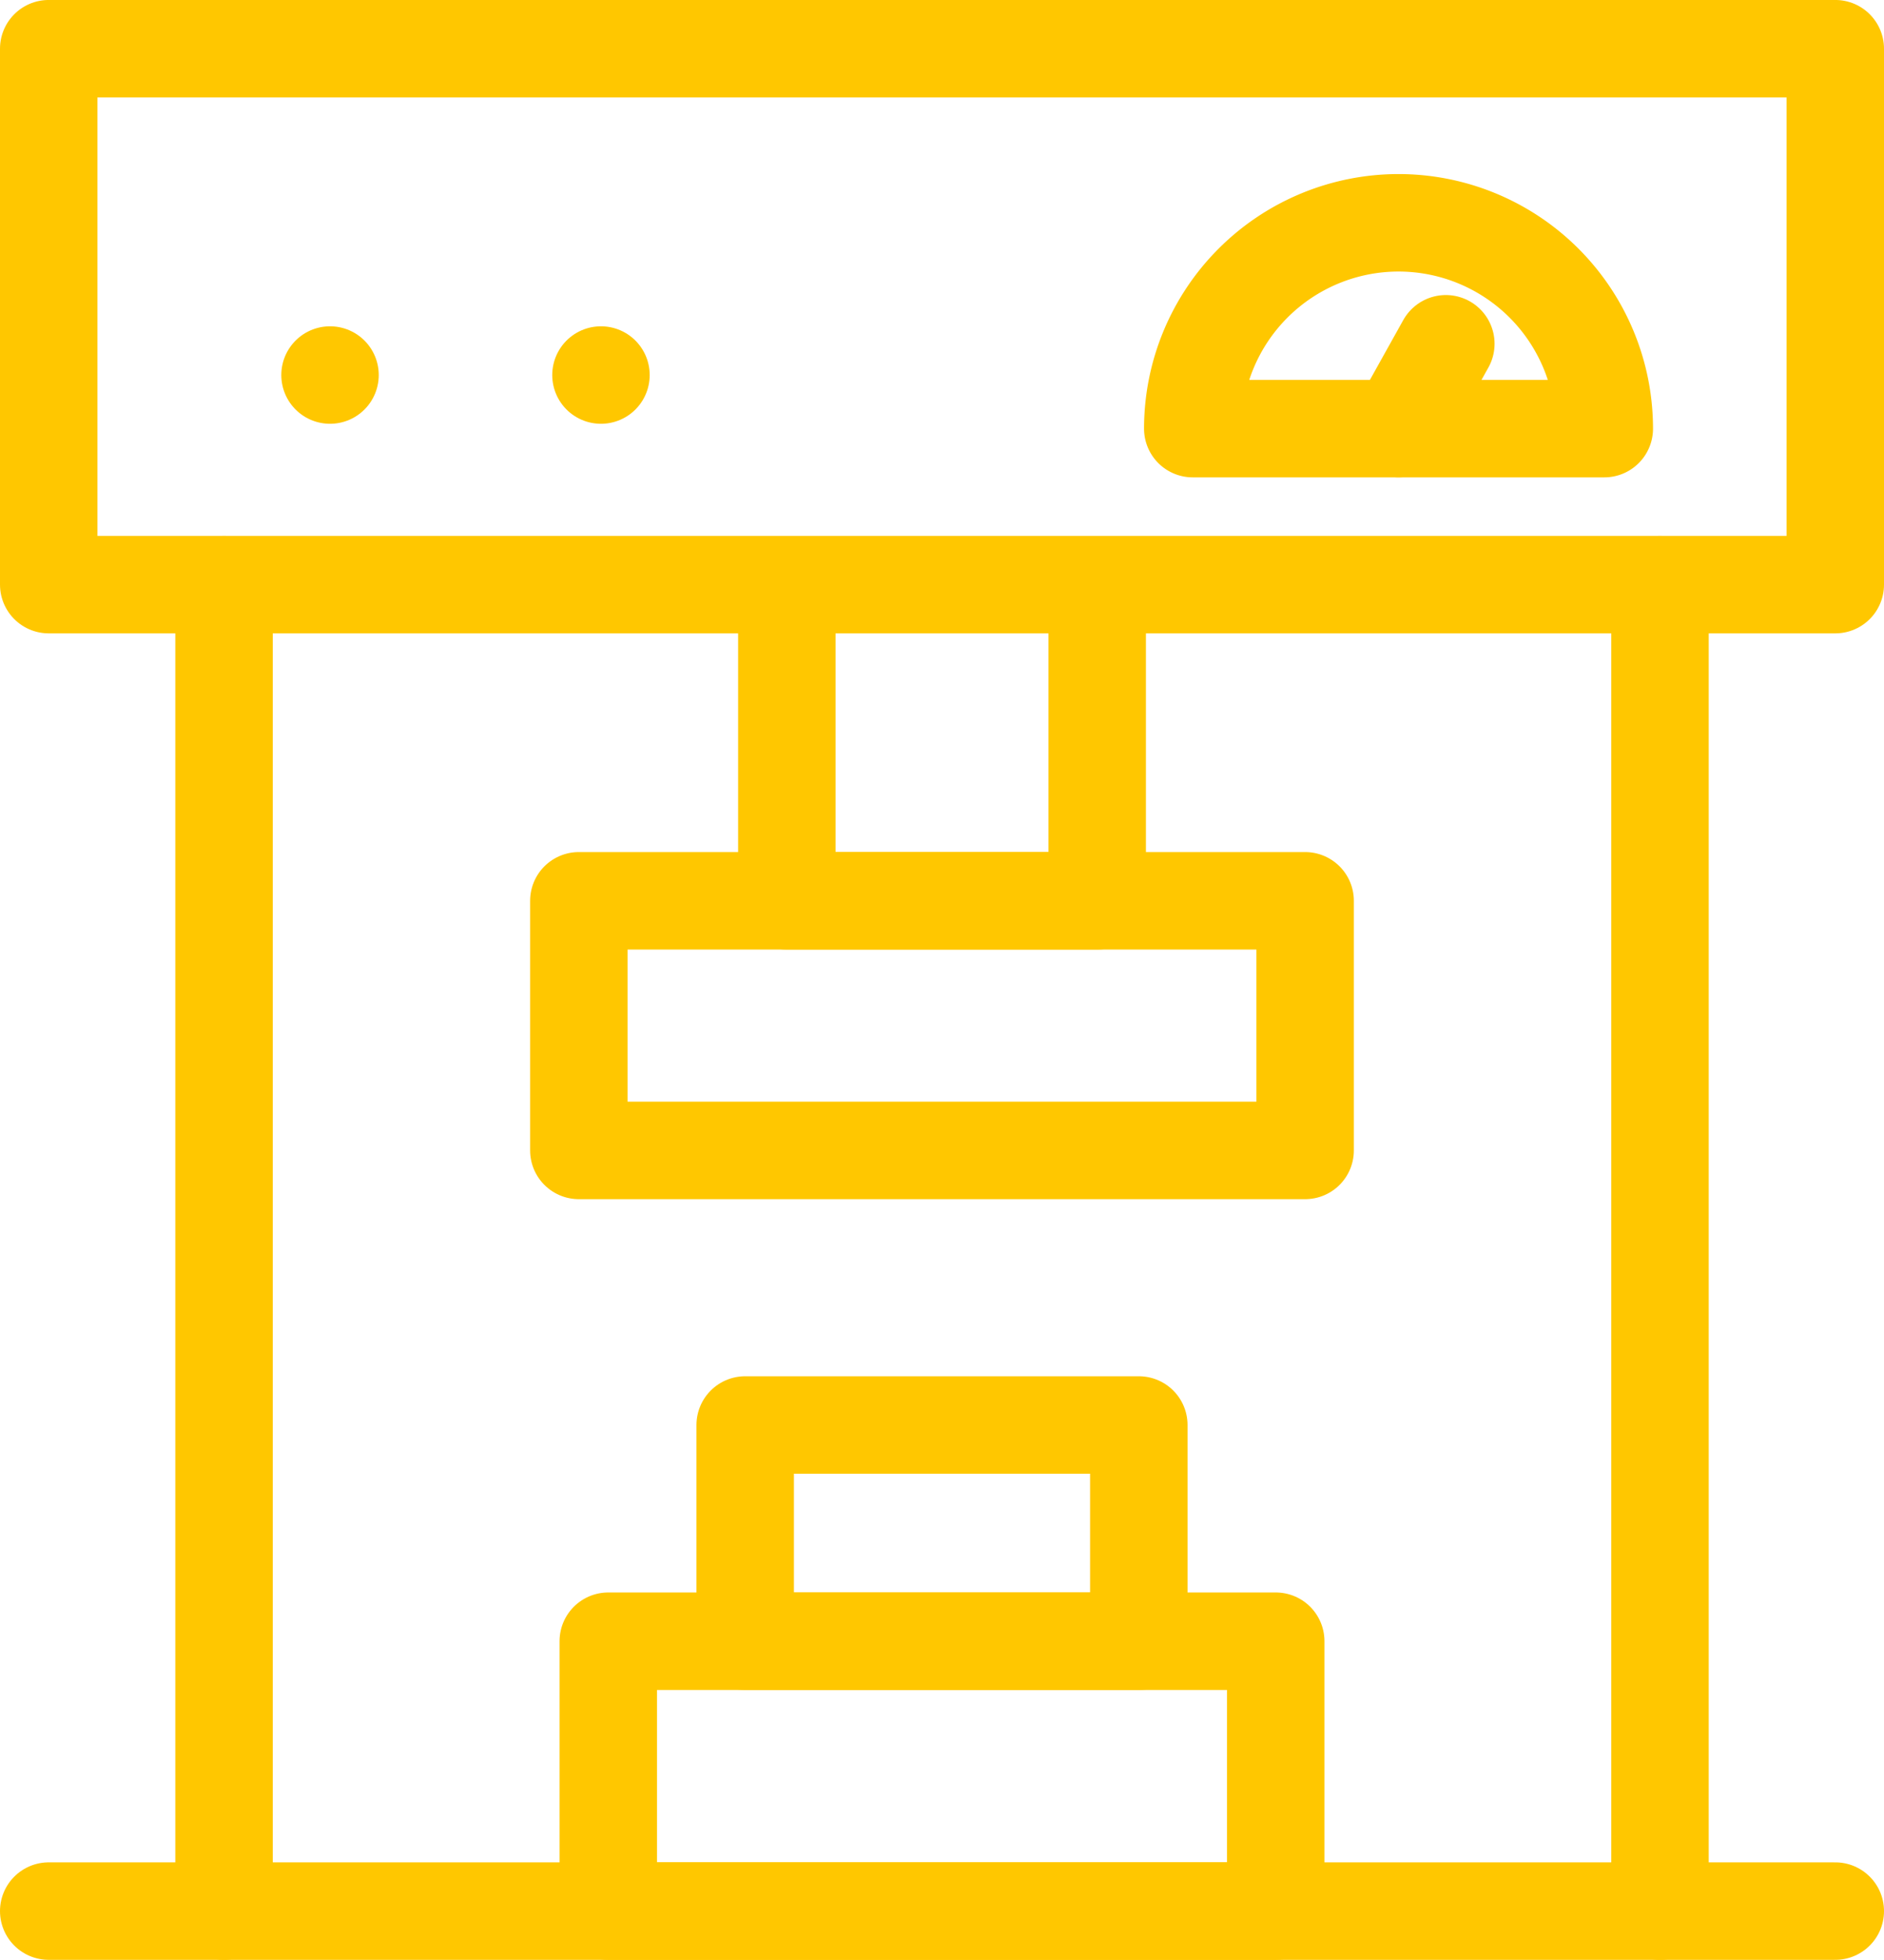 <svg xmlns="http://www.w3.org/2000/svg" width="58" height="60.315" viewBox="0 0 58 60.315">
  <g id="Group_15980" data-name="Group 15980" transform="translate(217.667 -236.343)">
    <g id="Group_15978" data-name="Group 15978">
      <rect id="Rectangle_460" data-name="Rectangle 460" width="55" height="16.493" transform="translate(-216.167 237.842)" fill="none" stroke="#ffc700" stroke-linecap="round" stroke-linejoin="round" stroke-width="3"/>
      <path id="Path_1249" data-name="Path 1249" d="M-183.889,255.012v9.054h-9.555v-9.054" fill="none" stroke="#ffc700" stroke-linecap="round" stroke-linejoin="round" stroke-width="3"/>
      <rect id="Rectangle_461" data-name="Rectangle 461" width="22.359" height="7.682" transform="translate(-199.847 264.066)" fill="none" stroke="#ffc700" stroke-linecap="round" stroke-linejoin="round" stroke-width="3"/>
      <line id="Line_452" data-name="Line 452" x2="55" transform="translate(-216.167 295.158)" fill="none" stroke="#ffc700" stroke-linecap="round" stroke-linejoin="round" stroke-width="3"/>
      <rect id="Rectangle_462" data-name="Rectangle 462" width="12.118" height="6.655" transform="translate(-194.726 280.198)" fill="none" stroke="#ffc700" stroke-linecap="round" stroke-linejoin="round" stroke-width="3"/>
    </g>
    <rect id="Rectangle_463" data-name="Rectangle 463" width="20.548" height="8.306" transform="translate(-198.941 286.852)" fill="none" stroke="#ffc700" stroke-linecap="round" stroke-linejoin="round" stroke-width="3"/>
    <line id="Line_453" data-name="Line 453" y2="40.822" transform="translate(-210.77 254.336)" fill="none" stroke="#ffc700" stroke-linecap="round" stroke-linejoin="round" stroke-width="3"/>
    <line id="Line_454" data-name="Line 454" y2="40.822" transform="translate(-166.563 254.336)" fill="none" stroke="#ffc700" stroke-linecap="round" stroke-linejoin="round" stroke-width="3"/>
    <g id="Group_15979" data-name="Group 15979">
      <path id="Path_1250" data-name="Path 1250" d="M-174.611,243.2a6.337,6.337,0,0,0-6.336,6.334v0h12.669A6.336,6.336,0,0,0-174.611,243.2Z" fill="none" stroke="#ffc700" stroke-linecap="round" stroke-linejoin="round" stroke-width="3"/>
      <line id="Line_455" data-name="Line 455" y1="2.611" x2="1.456" transform="translate(-174.612 246.923)" fill="none" stroke="#ffc700" stroke-linecap="round" stroke-linejoin="round" stroke-width="3"/>
    </g>
    <path id="Path_1251" data-name="Path 1251" d="M-199.166,247.885l0,0,0,0h0Z" fill="none" stroke="#ffc700" stroke-linecap="round" stroke-linejoin="round" stroke-width="3"/>
    <path id="Path_1251-2" data-name="Path 1251" d="M-207.507,247.885l0,0,0,0h0Z" fill="none" stroke="#ffc700" stroke-linecap="round" stroke-linejoin="round" stroke-width="3"/>
  </g>
</svg>
